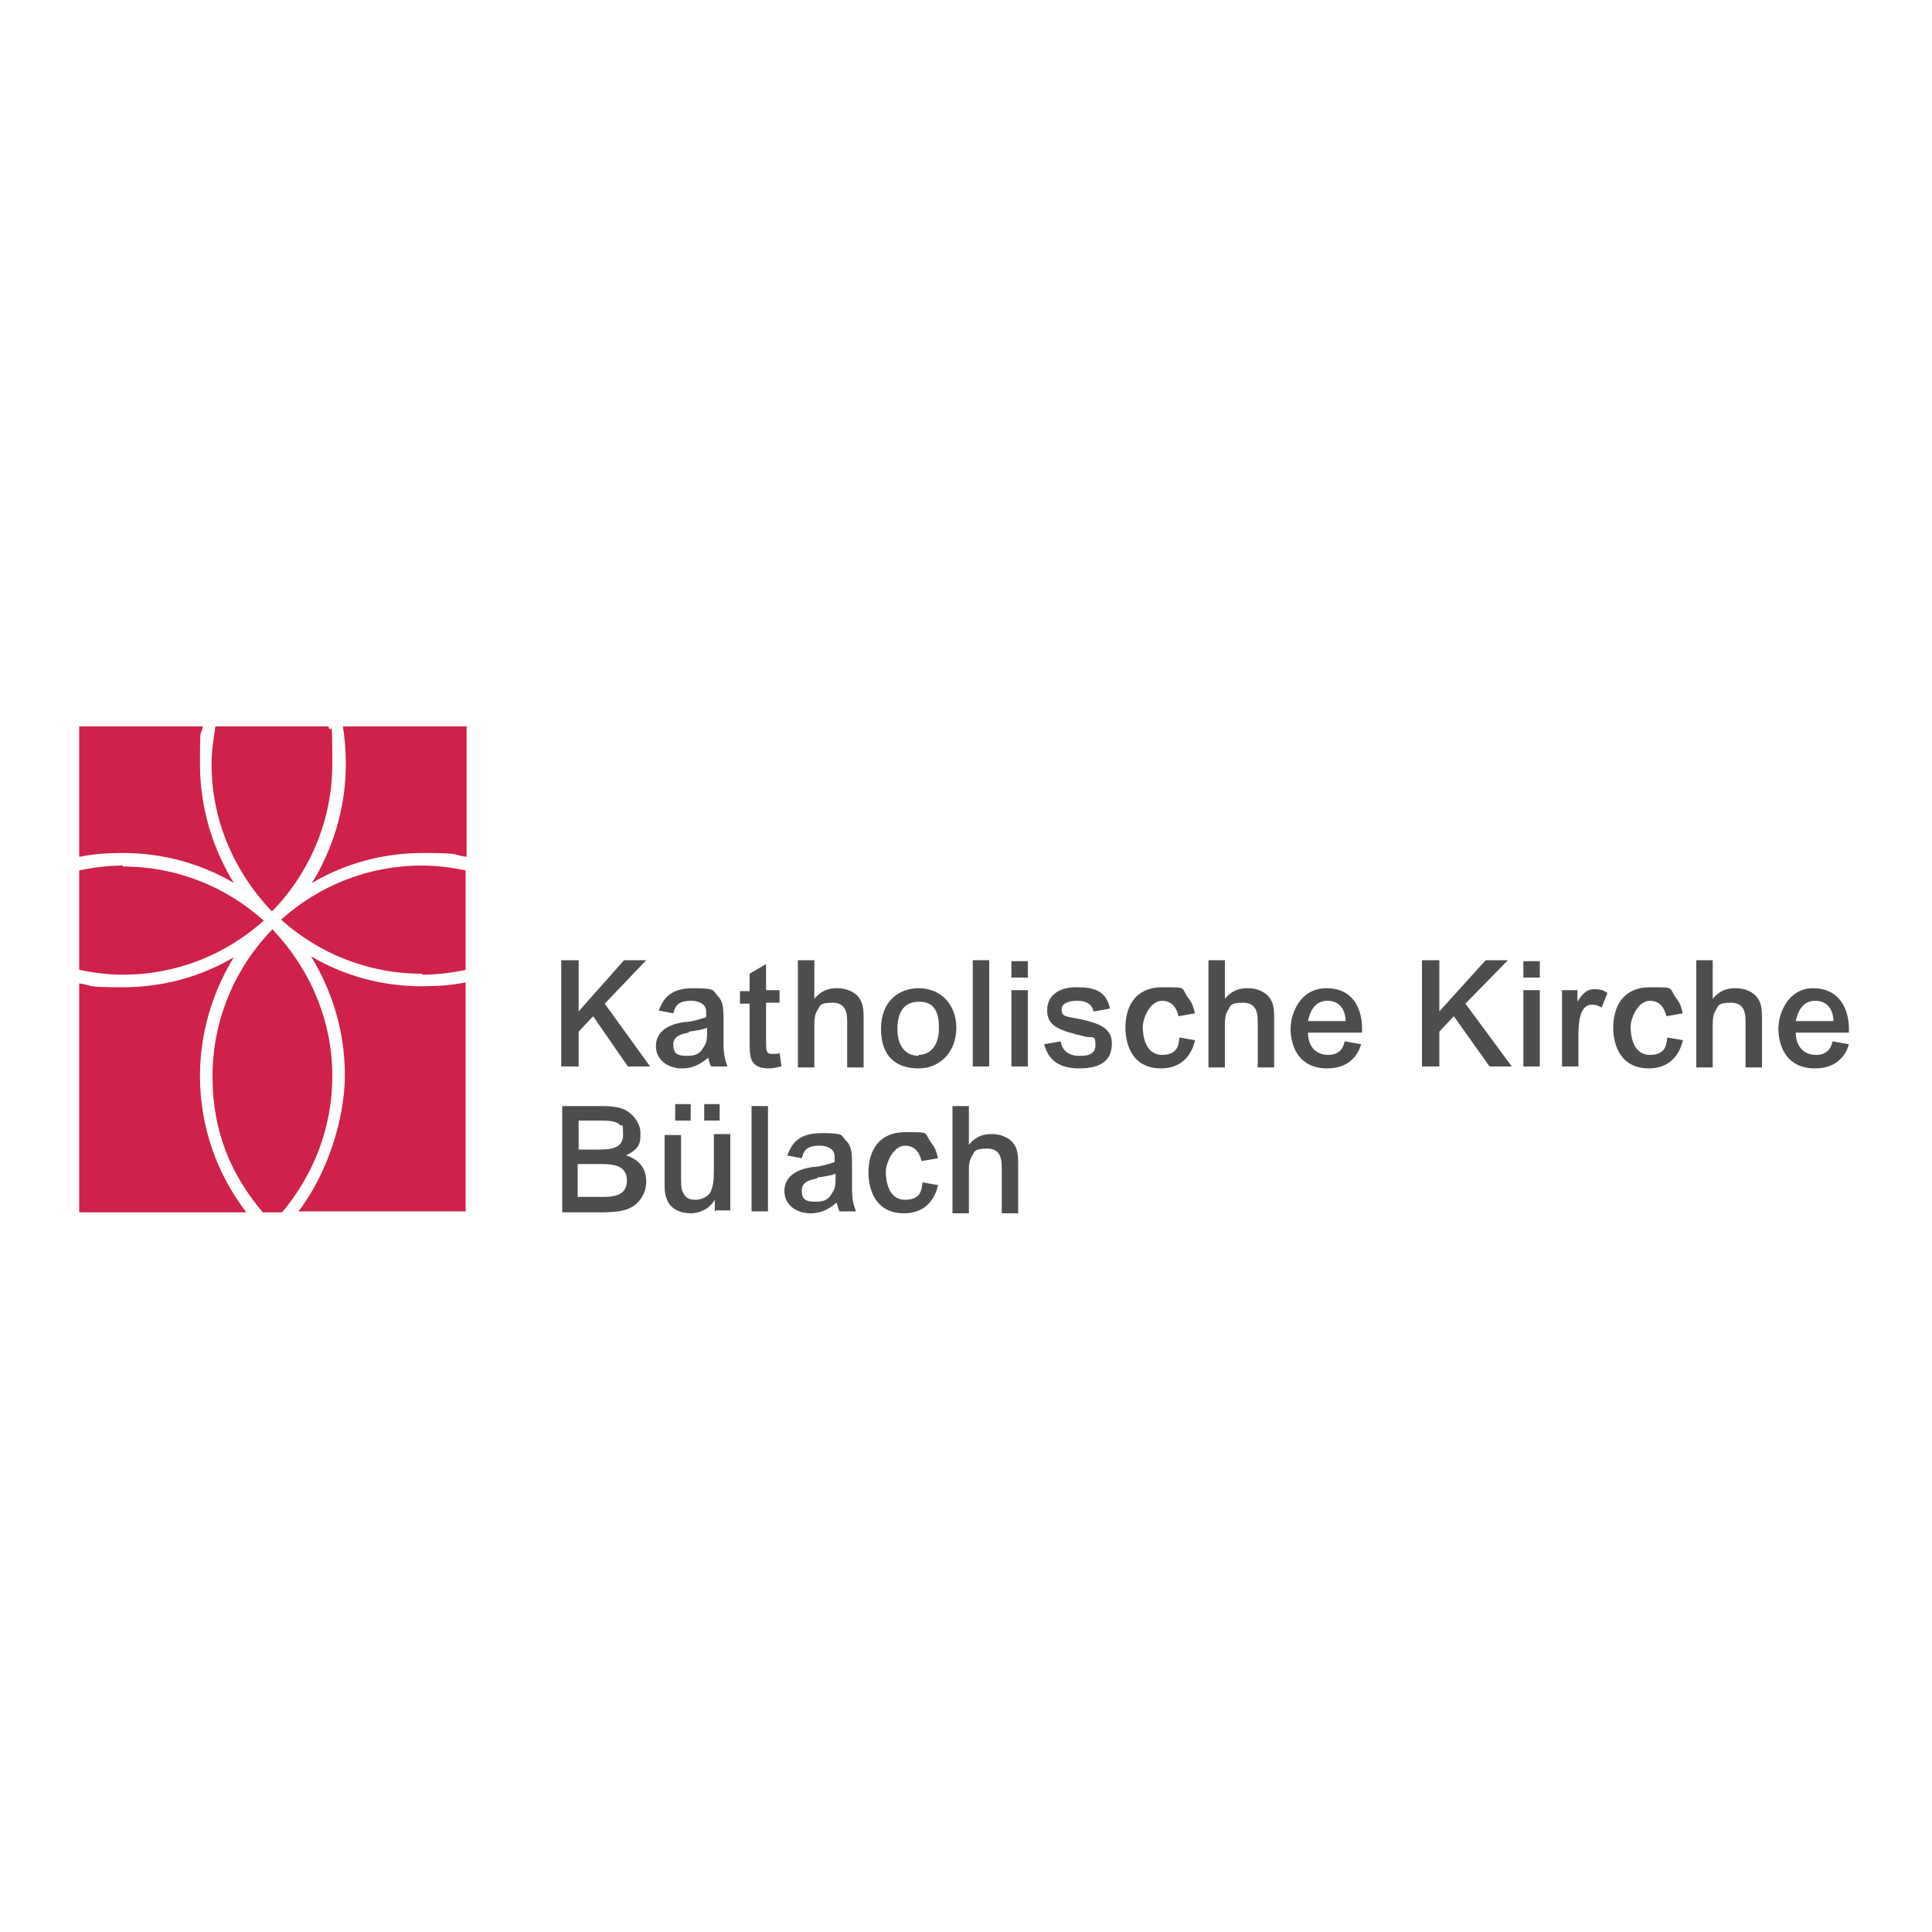 <?xml version="1.0" encoding="UTF-8"?>
<svg id="Ebene_1" data-name="Ebene 1" xmlns="http://www.w3.org/2000/svg" version="1.1" viewBox="0 0 200 200">
  <defs>
    <style>
      .cls-1 {
        fill: #4d4e4c;
      }

      .cls-1, .cls-2 {
        fill-rule: evenodd;
        stroke-width: 0px;
      }

      .cls-2 {
        fill: #cf2149;
      }
    </style>
  </defs>
  <g id="logo">
    <path id="Fill-1" class="cls-2" d="M30.9,125.4h17.3v-23.7c-1.5.3-3,.4-4.5.4-4.2,0-8.1-1.1-11.5-3.1,2.2,3.6,3.5,7.8,3.5,12.3s-1.8,10.2-4.8,14.1"/>
    <path id="Fill-2" class="cls-2" d="M43.7,100.9h0c1.5,0,3.1-.2,4.5-.5v-10.3c-1.5-.3-3-.5-4.5-.5-5.6,0-10.7,2.1-14.6,5.6,3.9,3.5,9,5.6,14.6,5.6"/>
    <path id="Fill-3" class="cls-2" d="M35.8,79.1c0,4.5-1.3,8.7-3.5,12.3,3.4-2,7.3-3.1,11.5-3.1s3,.2,4.5.4v-13.5h-12.8c.2,1.3.3,2.6.3,3.9"/>
    <path id="Fill-4" class="cls-2" d="M28.2,94.3s0,0,0,0c0,0,0,0,0,0,3.8-3.9,6.2-9.3,6.2-15.2s-.1-2.7-.4-3.9h-11.7c-.2,1.3-.4,2.6-.4,3.9,0,5.9,2.4,11.2,6.2,15.2"/>
    <path id="Fill-5" class="cls-2" d="M34.4,111.4c0-5.9-2.4-11.2-6.2-15.2,0,0,0,0,0,0,0,0,0,0,0,0-3.8,3.9-6.2,9.3-6.2,15.2s2,10.3,5.2,14.1h2c3.2-3.8,5.2-8.7,5.2-14.1"/>
    <path id="Fill-6" class="cls-2" d="M24.2,91.4c-2.2-3.6-3.5-7.8-3.5-12.3s.1-2.7.3-3.9h-12.8v13.5c1.5-.3,3-.4,4.5-.4,4.2,0,8.1,1.1,11.5,3.1"/>
    <path id="Fill-7" class="cls-2" d="M20.7,111.4c0-4.5,1.3-8.7,3.5-12.3-3.4,2-7.3,3.1-11.5,3.1s-3-.2-4.5-.4v23.7h17.3c-3-3.9-4.8-8.8-4.8-14.1"/>
    <path id="Fill-8" class="cls-2" d="M12.7,89.6c-1.5,0-3,.2-4.5.5v10.3c1.5.3,3,.5,4.5.5,5.6,0,10.7-2.1,14.6-5.6-3.9-3.5-9-5.6-14.6-5.6"/>
    <polyline id="Fill-9" class="cls-1" points="59.9 99.4 59.9 104.7 64.6 99.4 66.9 99.4 62.6 103.9 67.3 110.4 65 110.4 61.4 105.2 59.9 106.8 59.9 110.4 58.1 110.4 58.1 99.4 59.9 99.4"/>
    <path id="Fill-10" class="cls-1" d="M71.3,106.9c-.6.1-1.6.3-1.6,1.2s.3,1.2,1.4,1.2,1.4-.3,1.8-1c.3-.4.3-.9.3-1.9-.5.2-1.2.3-1.9.4ZM68.2,104.6c.4-1,1-2.3,3.5-2.3s2,.2,2.6.8c.4.4.6.9.6,2.2v2.8c0,1.4.3,1.9.4,2.3h-1.7c-.2-.4-.2-.7-.3-.9-.4.3-1.2,1.1-2.7,1.1s-2.7-.9-2.7-2.3c0-2,2.2-2.4,3-2.5.6,0,1.6-.3,2.2-.5,0-.2,0-.5,0-.7-.1-.9-1.2-1-1.5-1-1.4,0-1.7.5-1.9,1.3l-1.6-.3h0Z"/>
    <path id="Fill-11" class="cls-1" d="M79.3,102.5h1.4v1.3h-1.4v4c0,.9,0,1.3.6,1.3s.6,0,.8-.1l.2,1.4c-.3,0-.6.2-1.3.2-2,0-2-1.2-2-2.7v-4h-1v-1.3h1v-1.8l1.7-1v2.8"/>
    <path id="Fill-12" class="cls-1" d="M82.6,99.4h1.7v4c.9-1.1,1.9-1.1,2.4-1.1.8,0,1.8.3,2.3,1.1.4.6.4,1.3.4,2.2v4.9h-1.7v-4.6c0-.8,0-2.1-1.5-2.1s-1.3.4-1.6.8c-.3.5-.3,1-.3,1.7v4.2h-1.7v-11"/>
    <path id="Fill-13" class="cls-1" d="M95.1,109.2c.8,0,2.1-.5,2.1-2.8s-1-2.7-2.1-2.7-2.2.6-2.2,2.8,1.2,2.8,2.2,2.8ZM95.1,102.3c2.3,0,3.9,1.7,3.9,4.1s-1.6,4.2-3.9,4.2-3.9-1.2-3.9-4.1,1.9-4.2,3.9-4.2h0Z"/>
    <polygon id="Fill-14" class="cls-1" points="100.7 110.4 102.4 110.4 102.4 99.4 100.7 99.4 100.7 110.4"/>
    <path id="Fill-15" class="cls-1" d="M104.7,110.4h1.7v-7.9h-1.7v7.9ZM104.7,101.2h1.7v-1.7h-1.7v1.7Z"/>
    <path id="Fill-16" class="cls-1" d="M113.2,104.7c-.2-1-1.2-1.1-1.7-1.1s-1.6.1-1.6.9.5.7,1.9,1c1.9.4,3.3.9,3.3,2.5s-.9,2.6-3.4,2.6-3.3-1.3-3.6-2.5l1.7-.3c.2,1.3,1.3,1.5,1.9,1.5s1.7,0,1.7-1.1-.2-.7-1.1-.9c-2.5-.6-3.9-1-3.9-2.7s1.4-2.4,3-2.4,3.1.2,3.5,2.2l-1.6.3"/>
    <path id="Fill-17" class="cls-1" d="M123.7,107.7c-.3,1.4-1.3,2.9-3.5,2.9-3.3,0-3.7-3-3.7-4.2,0-2.3,1.1-4.2,3.8-4.2s1.9,0,2.7,1.1c.5.6.6,1.2.7,1.6l-1.7.3c-.1-.4-.4-1.6-1.7-1.6s-2,1.9-2,2.7.2,2.9,2,2.9,1.7-1.3,1.8-1.8l1.7.3"/>
    <path id="Fill-18" class="cls-1" d="M125.1,99.4h1.7v4c.9-1.1,1.9-1.1,2.4-1.1.8,0,1.8.3,2.3,1.1.4.6.4,1.3.4,2.2v4.9h-1.7v-4.6c0-.8,0-2.1-1.5-2.1s-1.3.4-1.6.8c-.3.5-.3,1-.3,1.7v4.2h-1.7v-11"/>
    <path id="Fill-19" class="cls-1" d="M139.3,105.7c0-.7-.3-2.1-1.9-2.1s-1.9,1.7-2,2.1h3.9ZM135.4,106.9c0,1.4.8,2.3,2.1,2.3s1.6-.9,1.7-1.4l1.7.3c-.4,1.4-1.5,2.5-3.5,2.5-3.1,0-3.8-2.5-3.8-4.1s1-4.2,3.7-4.2,3.8,2,3.7,4.6h-5.6Z"/>
    <polyline id="Fill-20" class="cls-1" points="149 99.4 149 104.7 153.8 99.4 156.1 99.4 151.7 103.9 156.5 110.4 154.2 110.4 150.5 105.2 149 106.8 149 110.4 147.2 110.4 147.2 99.4 149 99.4"/>
    <path id="Fill-21" class="cls-1" d="M157.7,110.4h1.7v-7.9h-1.7v7.9ZM157.7,101.2h1.7v-1.7h-1.7v1.7Z"/>
    <path id="Fill-22" class="cls-1" d="M163.4,110.4h-1.7v-7.9h1.6v1.2h0c.3-.5.8-1.3,1.7-1.3s1.1.2,1.4.4l-.6,1.5c-.2-.1-.5-.3-1-.3-1.3,0-1.4,1.9-1.4,3.2v3.4"/>
    <path id="Fill-23" class="cls-1" d="M174.2,107.7c-.3,1.4-1.3,2.9-3.5,2.9-3.3,0-3.7-3-3.7-4.2,0-2.3,1.1-4.2,3.8-4.2s1.9,0,2.7,1.1c.5.6.6,1.2.7,1.6l-1.7.3c-.1-.4-.4-1.6-1.7-1.6s-2,1.9-2,2.7.2,2.9,2,2.9,1.7-1.3,1.8-1.8l1.7.3"/>
    <path id="Fill-24" class="cls-1" d="M175.6,99.4h1.7v4c.9-1.1,1.9-1.1,2.4-1.1.8,0,1.8.3,2.3,1.1.4.6.4,1.3.4,2.2v4.9h-1.7v-4.6c0-.8,0-2.1-1.5-2.1s-1.3.4-1.6.8c-.3.5-.3,1-.3,1.7v4.2h-1.7v-11"/>
    <path id="Fill-26" class="cls-1" d="M189.8,105.7c0-.7-.3-2.1-1.9-2.1s-1.9,1.7-2,2.1h3.9ZM185.9,106.9c0,1.4.8,2.3,2.1,2.3s1.6-.9,1.7-1.4l1.7.3c-.4,1.4-1.5,2.5-3.5,2.5-3.1,0-3.8-2.5-3.8-4.1s1-4.2,3.6-4.2,3.8,2,3.7,4.6h-5.6Z"/>
    <path id="Fill-27" class="cls-1" d="M59.9,123.9h2.4c1,0,2.6,0,2.6-1.7s-1.7-1.7-2.9-1.7h-2.2v3.4ZM59.9,119h1.9c1.2,0,2.7,0,2.7-1.5s-.1-.8-.4-1.1c-.4-.4-1.2-.4-2.4-.4h-1.8v2.9ZM58.1,114.5h4.2c1.4,0,2.1.2,2.6.5.8.5,1.4,1.4,1.4,2.3s0,1.6-1.5,2.3c1.9.6,2.1,2,2.1,2.7,0,1.3-.8,2.4-1.8,2.8-.8.4-2.4.4-2.9.4h-4v-11h0Z"/>
    <path id="Fill-28" class="cls-1" d="M72.9,116h1.6v-1.7h-1.6v1.7ZM69.9,116h1.6v-1.7h-1.6v1.7ZM74,125.4v-1.2h0c-.8,1.3-2.1,1.4-2.5,1.4-1,0-1.9-.4-2.3-1.1-.4-.7-.4-1.3-.4-2v-5h1.7v4c0,1.2,0,1.7.3,2.1.3.6.9.6,1.2.6.7,0,1.4-.4,1.6-.9.2-.5.3-1,.3-2.1v-3.8h1.7v7.9h-1.5Z"/>
    <polygon id="Fill-29" class="cls-1" points="77.8 125.4 79.5 125.4 79.5 114.5 77.8 114.5 77.8 125.4"/>
    <path id="Fill-30" class="cls-1" d="M84.6,122c-.6.1-1.6.3-1.6,1.2s.3,1.2,1.4,1.2,1.4-.3,1.8-1c.3-.4.3-.9.3-1.9-.5.2-1.2.3-1.9.4ZM81.5,119.6c.4-1,1-2.3,3.5-2.3s2,.2,2.6.8c.4.4.6.9.6,2.2v2.8c0,1.4.3,1.9.4,2.3h-1.7c-.2-.4-.2-.7-.3-.9-.4.3-1.2,1.1-2.7,1.1s-2.7-.9-2.7-2.3c0-2,2.2-2.4,3-2.5.6,0,1.6-.3,2.2-.5,0-.2,0-.5,0-.7-.1-.9-1.2-1-1.5-1-1.4,0-1.7.5-1.9,1.3l-1.6-.3h0Z"/>
    <path id="Fill-31" class="cls-1" d="M97.1,122.7c-.3,1.4-1.3,2.9-3.5,2.9-3.3,0-3.7-3-3.7-4.2,0-2.3,1.1-4.2,3.8-4.2s1.9,0,2.7,1.1c.5.6.6,1.2.7,1.6l-1.7.3c-.1-.4-.4-1.6-1.7-1.6s-2,1.9-2,2.7.2,2.9,2,2.9,1.7-1.3,1.8-1.8l1.7.3"/>
    <path id="Fill-33" class="cls-1" d="M98.6,114.5h1.7v4c.9-1.1,1.9-1.1,2.4-1.1.8,0,1.8.3,2.3,1.1.4.6.4,1.3.4,2.2v4.9h-1.7v-4.6c0-.8,0-2.1-1.5-2.1s-1.3.4-1.6.8c-.3.5-.3,1-.3,1.7v4.2h-1.7v-11"/>
  </g>
</svg>